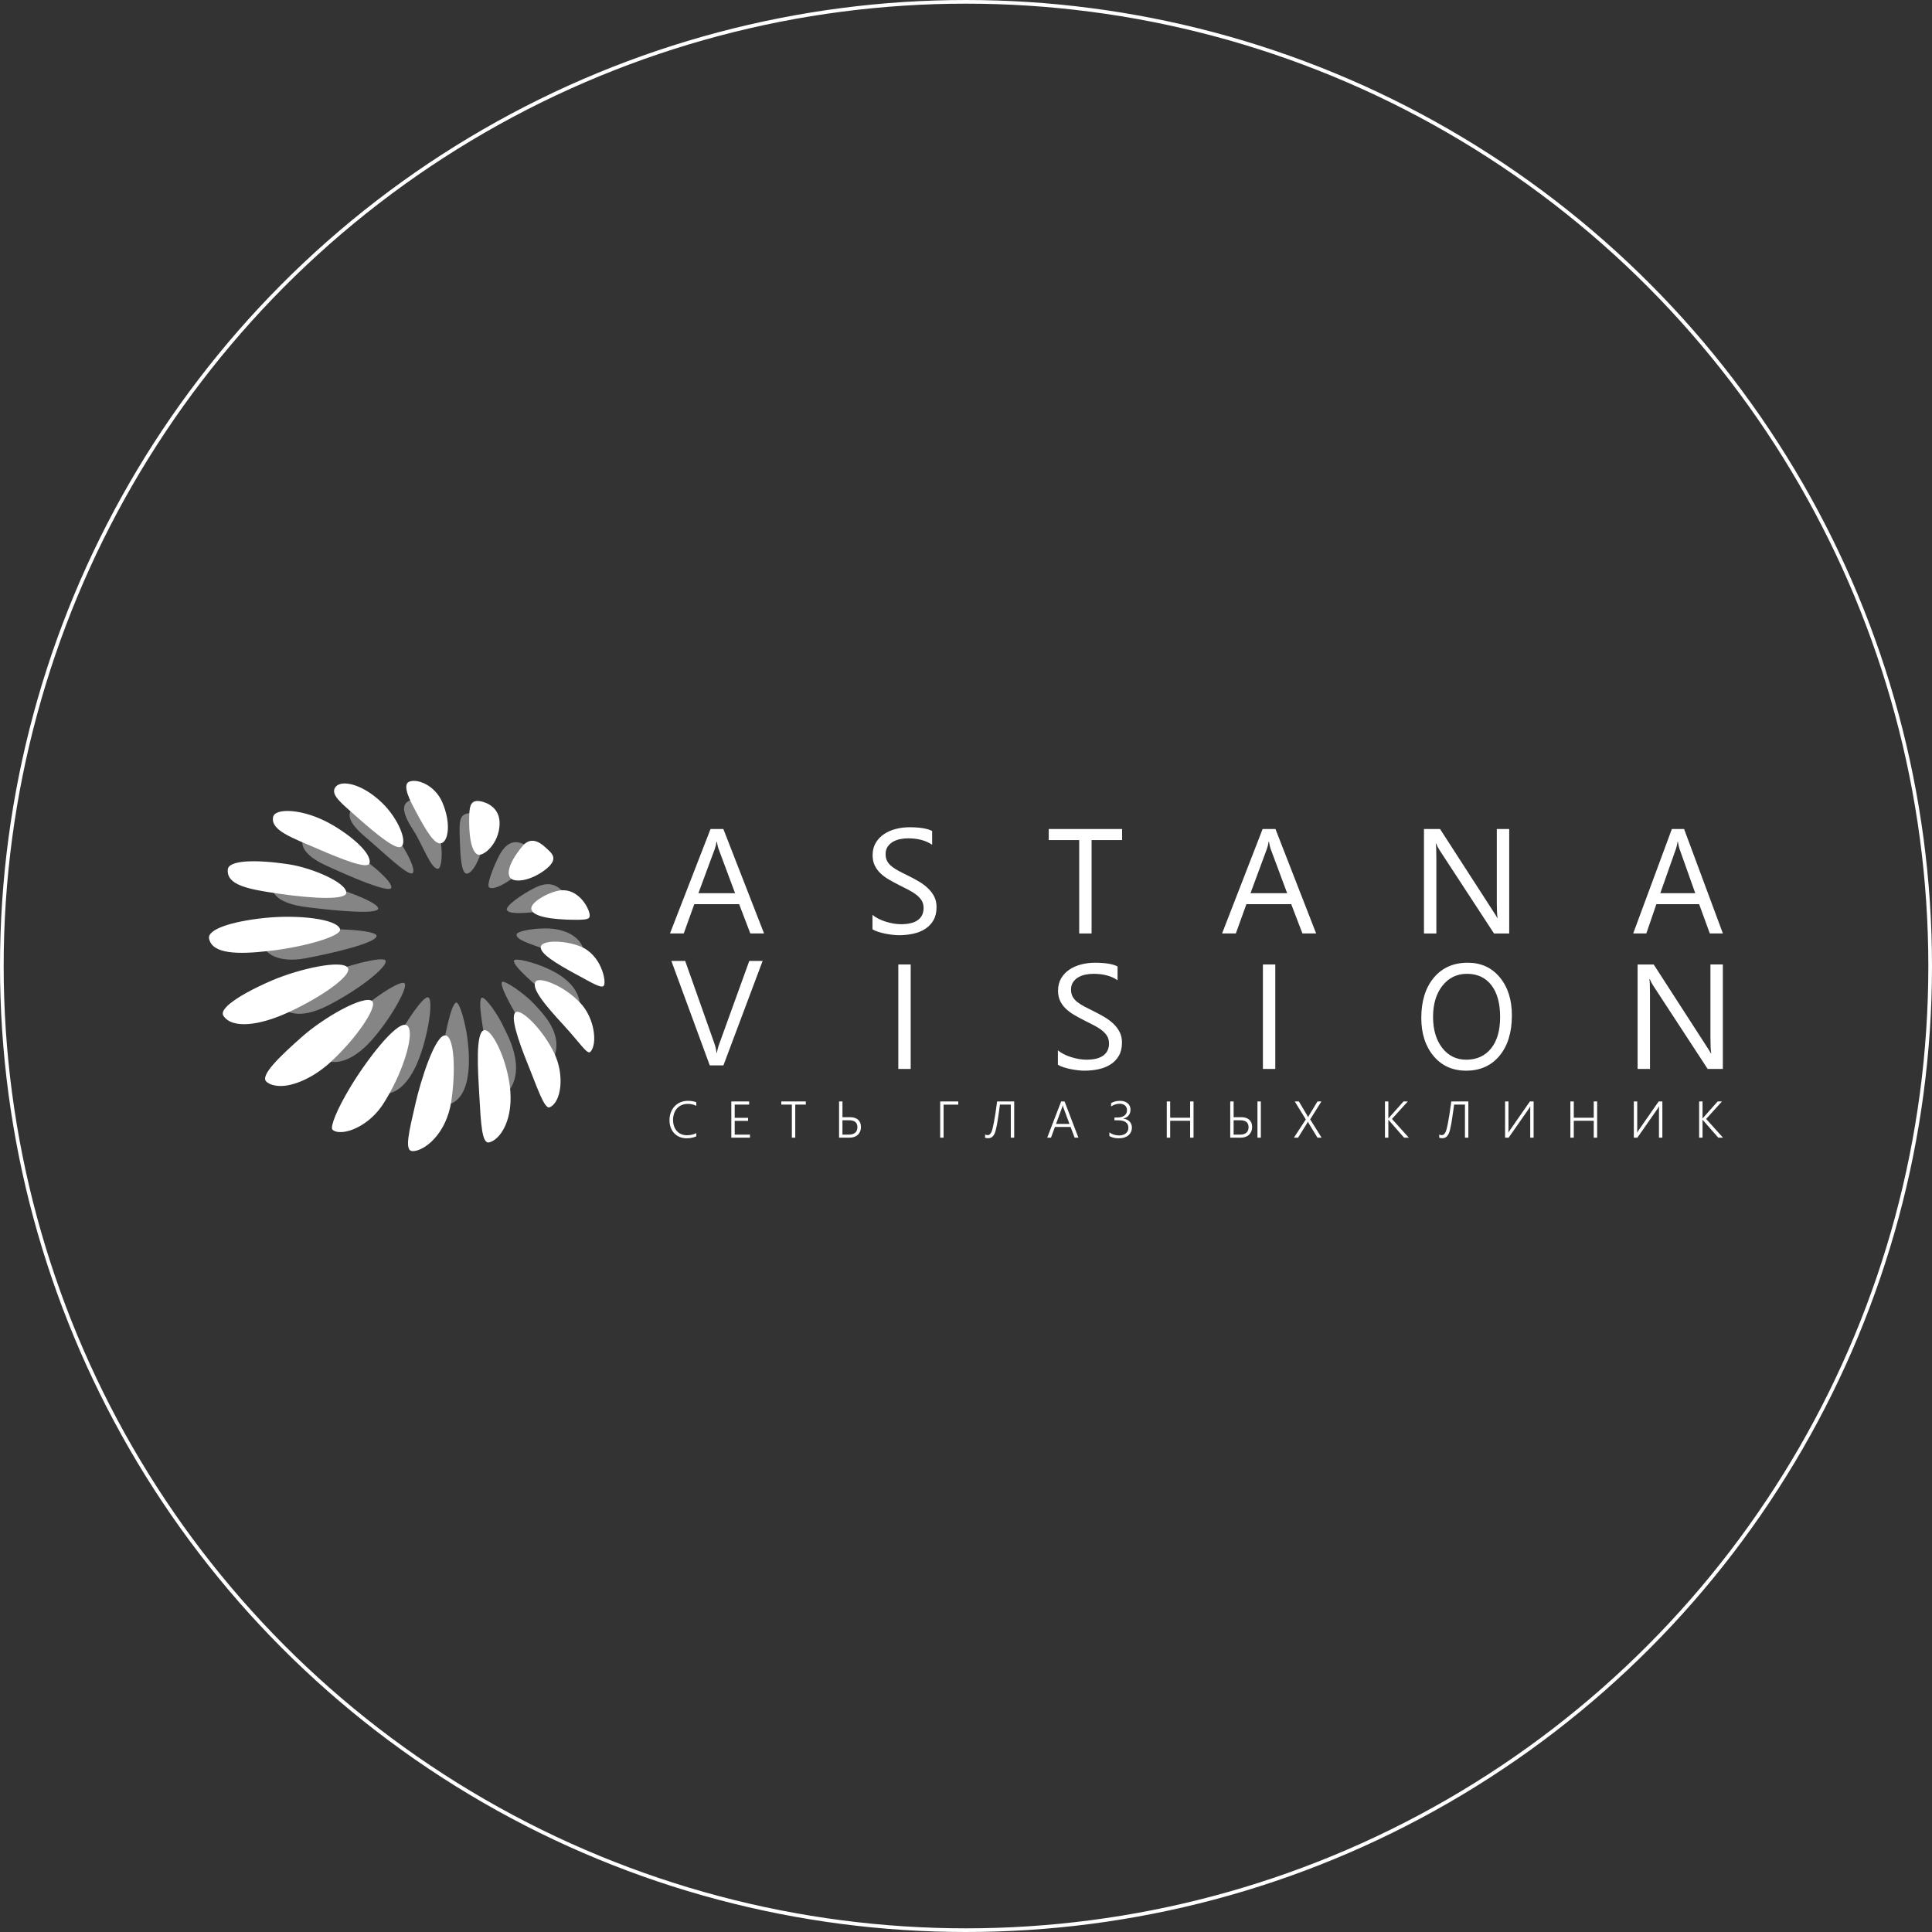 <?xml version="1.0" encoding="UTF-8"?> <svg xmlns="http://www.w3.org/2000/svg" width="527" height="527" viewBox="0 0 527 527" fill="none"><rect x="0" y="0" width="527" height="527" fill="#333333" stroke="none"/> <circle cx="263.5" cy="263.5" r="263" stroke="white"></circle> <g clip-path="url(#clip0)"> <path fill-rule="evenodd" clip-rule="evenodd" d="M107.371 284.966C104.573 290.253 101.612 297.748 103.023 298.131C105.212 298.727 109.376 298.812 113.126 291.445C116.423 284.966 118.535 272.423 116.753 272.039C115.375 271.741 110.562 278.933 107.371 284.966ZM120.5 288.491C119.797 295.172 119.301 301.745 121.309 301.499C130.033 300.426 127.678 284.707 127.471 283.082C126.988 279.338 125.491 273.576 124.508 273.487C123.09 273.36 121.012 283.632 120.5 288.491V288.491ZM132.971 287.347C134.198 293.953 135.93 300.892 138.262 298.237C144.003 291.698 138.162 281.879 137.498 280.38C135.97 276.924 132.439 271.95 131.472 272.143C130.078 272.421 132.078 282.543 132.971 287.347V287.347ZM143.747 281.705C147.304 287.419 149.94 291.395 151.055 288.652C153.752 282.017 148.222 276.603 145.704 273.863C143.118 271.048 137.542 267.249 136.958 267.854C135.971 268.872 141.162 277.549 143.747 281.705ZM150.957 272.634C156.319 276.726 158.039 278.027 158.212 275.405C158.663 268.585 151.798 265.188 148.35 263.758C145.091 262.405 140.616 261.255 140.226 262C139.569 263.253 146.771 269.439 150.957 272.633V272.634ZM148.829 258.991C155.184 261.286 161.42 263.7 158.812 258.047C157.752 255.748 154.935 253.62 150.03 253.288C146.739 253.065 141.017 253.829 140.916 254.897C140.781 256.304 143.868 257.201 148.83 258.992L148.829 258.991ZM147.391 248.619C154.499 247.784 156.939 246.617 153.619 243.234C151.843 241.425 149.77 240.26 145.938 242.146C142.273 243.951 137.828 247.196 138.25 248.184C138.694 249.217 141.5 249.312 147.39 248.619H147.391ZM140.706 238.856C145.833 234.815 146.427 232.311 143.434 230.576C140.196 228.699 137.828 230.009 135.939 233.822C134.218 237.296 132.762 241.448 133.391 242.014C133.989 242.552 136.209 242.4 140.706 238.856V238.856ZM131.592 231.381C133.542 224.917 131.952 221.737 128.64 221.788C125.112 221.845 125.248 223.739 125.446 229.593C125.577 233.463 125.837 238.321 127.335 238.321C127.98 238.321 129.831 237.223 131.592 231.382V231.381ZM119.466 225.877C117.81 219.75 114.452 217.647 112.473 218.125C109.147 218.929 109.679 221.788 112.886 226.704C115.131 230.144 117.742 237.576 119.601 236.935C120.482 236.632 121.086 231.864 119.466 225.878V225.877ZM106.651 226.137C102.844 221.044 98.368 219.123 96.877 220.031C94.24 221.64 94.944 224.335 99.65 228.297C104.263 232.18 111.168 238.971 112.5 238.204C113.546 237.605 111.496 232.622 106.651 226.137V226.137ZM95.47 231.797C90.103 228.371 84.184 226.931 83.089 228.282C81.349 230.426 83.399 233.503 88.53 235.893C95.754 239.259 105.842 243.532 106.681 242.252C107.451 241.076 102.307 236.161 95.47 231.797V231.797ZM88.211 241.243C82.005 239.545 74.994 239.419 74.424 241.061C73.795 242.878 74.723 246.333 83.777 247.464C91.759 248.462 102.933 249.49 103.164 247.853C103.363 246.465 96.047 243.386 88.211 241.242V241.243ZM83.897 253.75C77.256 254.361 71.726 256.163 71.907 257.89C72.089 259.633 75.384 262.895 83.448 261.377C91.22 259.912 103.263 257.058 102.698 255.162C102.296 253.816 91.993 253.007 83.898 253.751L83.897 253.75ZM87.045 266.469C81.536 268.858 75.653 272.485 76.673 274.333C77.519 275.867 81.277 278.418 89.338 274.333C98.42 269.731 106.355 263.203 105.075 261.912C104.086 260.911 94.463 263.253 87.044 266.469H87.045ZM96.119 277.381C91.759 281.493 86.711 287.498 87.746 288.526C88.992 289.763 93.435 291.28 99.515 285.651C104.861 280.703 111.817 269.14 110.276 268.166C109.086 267.415 101.464 272.337 96.118 277.381H96.119Z" fill="white" fill-opacity="0.4"></path> <path fill-rule="evenodd" clip-rule="evenodd" d="M113.355 300.908C111.602 308.593 110.163 314 112.568 314C115.688 314 121.742 309.443 123.112 300.35C124.29 292.535 124.035 282.612 121.449 282.435C118.705 282.244 114.789 294.625 113.354 300.909L113.355 300.908ZM155.72 250.874L155.939 250.878L156.151 250.882L156.356 250.885L156.556 250.888L156.75 250.891L156.938 250.892L157.12 250.894H157.135H157.297H157.312L157.468 250.893H157.483L157.633 250.891H157.648L157.792 250.889H157.807L157.946 250.886H157.961L158.095 250.884H158.11L158.239 250.88L158.348 250.877L158.378 250.875C160.619 250.796 160.853 250.437 160.853 249.683C160.853 248.056 158.259 243.009 153.832 242.838L153.625 242.833H153.609C153.53 242.833 153.451 242.835 153.37 242.838H153.362H153.355L153.347 242.838L153.34 242.839H153.332L153.324 242.84H153.317L153.294 242.841L153.287 242.842L153.198 242.846L153.19 242.847H153.182L153.175 242.848L153.167 242.848H153.16L153.152 242.849V242.85L153.145 242.85H153.137L153.129 242.851L153.121 242.852L152.919 242.87C149.816 243.205 144.697 246.088 144.923 247.897C144.927 247.929 144.931 247.96 144.938 247.99L144.958 248.076L144.959 248.081L144.966 248.103C144.981 248.155 144.999 248.206 145.02 248.257L145.027 248.271L145.059 248.34L145.07 248.363L145.105 248.426L145.112 248.438L145.158 248.511L145.16 248.516L145.21 248.587L145.231 248.613L145.274 248.667L145.293 248.689L145.34 248.743L145.368 248.773L145.409 248.815L145.446 248.85L145.49 248.891L145.523 248.921L145.576 248.966L145.605 248.99L145.671 249.041L145.692 249.058L145.765 249.111L145.794 249.13L145.856 249.173L145.895 249.198L145.98 249.251L145.993 249.259L146.075 249.306L146.121 249.333L146.187 249.369L146.239 249.396L146.312 249.433L146.356 249.456L146.431 249.492L146.468 249.509L146.512 249.529L146.601 249.569L146.642 249.587L146.739 249.628L146.745 249.63L146.859 249.676L146.881 249.685L146.916 249.698L147.029 249.74L147.061 249.752L147.181 249.795L147.209 249.804L147.338 249.847L147.361 249.855L147.498 249.898L147.518 249.904L147.663 249.948L147.678 249.952L147.833 249.996L147.843 249.999L148.007 250.043L148.012 250.044L148.186 250.089H148.186L148.362 250.131L148.369 250.133L148.543 250.173L148.727 250.213L148.745 250.218L148.916 250.252L148.94 250.257L149.107 250.29L149.138 250.296L149.303 250.327L149.34 250.334L149.501 250.362L149.689 250.394L149.704 250.397L149.757 250.405L149.91 250.429L150.119 250.461L150.186 250.471L150.332 250.492L150.406 250.502L150.548 250.521C151.634 250.664 152.84 250.763 154.128 250.824L154.347 250.834L154.386 250.836L154.887 250.855L154.911 250.855L155.175 250.864L155.435 250.872L155.712 250.879L155.72 250.874ZM72.356 250.378C63.14 251.324 56.518 253.512 57.028 256.021C57.881 260.223 64.675 260.393 73.353 259.403C83.639 258.228 93.273 255.262 92.763 253.464C91.962 250.629 81.217 249.468 72.356 250.379V250.378ZM61.889 274.522L61.861 274.55L61.843 274.568L61.798 274.615L61.754 274.662L61.671 274.75L61.668 274.753L61.627 274.799L61.586 274.844L61.546 274.89L61.508 274.934L61.441 275.013L61.432 275.024L61.397 275.069L61.361 275.113L61.33 275.154L61.327 275.157L61.294 275.201L61.261 275.245L61.23 275.288L61.2 275.331L61.17 275.374L61.168 275.378L61.142 275.417L61.114 275.46L61.088 275.502L61.079 275.517L61.054 275.559L61.007 275.643L60.983 275.689L60.94 275.776L60.919 275.822L60.88 275.914L60.867 275.95L60.837 276.037L60.828 276.07L60.8 276.17L60.798 276.179L60.795 276.193C60.787 276.228 60.781 276.262 60.776 276.297L60.776 276.3L60.775 276.308C60.77 276.345 60.767 276.381 60.765 276.418V276.42V276.421C60.763 276.458 60.763 276.494 60.765 276.53V276.531V276.536L60.766 276.544C60.769 276.576 60.772 276.606 60.776 276.638L60.777 276.65L60.778 276.656C60.784 276.691 60.791 276.724 60.8 276.758L60.803 276.764C60.811 276.798 60.823 276.832 60.835 276.865L60.838 276.873C60.851 276.907 60.866 276.941 60.883 276.973V276.975L60.886 276.98C60.903 277.013 60.922 277.045 60.943 277.077C63.281 280.68 70.693 279.817 78.718 276.109L79.007 275.974L79.147 275.909L79.296 275.839L79.574 275.706L79.584 275.702L79.871 275.564L80 275.502L80.023 275.491L80.368 275.323L80.423 275.296L80.442 275.287L80.727 275.146L80.845 275.088L81.011 275.005L81.265 274.877L81.293 274.863L81.575 274.72L81.683 274.665L81.856 274.577L82.097 274.452L82.135 274.433L82.412 274.288L82.51 274.237L82.689 274.143L82.918 274.022L82.965 273.997L83.238 273.851L83.324 273.804L83.51 273.704L83.726 273.586L83.78 273.557L84.049 273.409L84.124 273.366L84.315 273.26L84.519 273.147L84.58 273.112L84.844 272.963L84.909 272.926L85.105 272.814L85.295 272.705L85.364 272.664L85.621 272.515L85.675 272.483L85.693 272.472L85.972 272.309L86.052 272.262L86.129 272.216L86.379 272.067L86.424 272.039L86.627 271.917L86.791 271.817L86.874 271.767L87.118 271.618L87.153 271.595L87.358 271.468L87.509 271.374L87.596 271.319L87.833 271.17L87.86 271.153C88.085 271.01 88.306 270.867 88.524 270.725L88.543 270.712L88.748 270.576L88.874 270.493L88.97 270.43L89.189 270.282L89.2 270.274L89.405 270.135L89.416 270.127L89.611 269.993L89.618 269.989L89.827 269.844L89.83 269.841L90.033 269.698L90.135 269.625L90.237 269.552L90.432 269.412L90.436 269.409L90.632 269.266L90.722 269.2L90.825 269.123L91.004 268.99L91.014 268.982L91.278 268.78L91.382 268.701L91.545 268.574L91.56 268.562L91.734 268.424L91.803 268.37L91.904 268.287L92.052 268.167L92.072 268.151L92.235 268.016L92.293 267.967L92.392 267.883L92.525 267.77L92.548 267.75L92.698 267.618L92.747 267.575L92.844 267.487L92.96 267.383L92.987 267.359L93.125 267.231L93.165 267.193L93.258 267.105L93.359 267.007L93.386 266.98L93.389 266.977L93.543 266.823C94.758 265.598 95.29 264.587 94.865 263.968C93.302 261.694 81.703 264.237 74.334 267.381C69.094 269.618 64.205 272.257 62.009 274.399L61.89 274.517L61.888 274.519L61.889 274.522ZM98.239 273.163C97.978 273.243 97.706 273.334 97.424 273.436L97.386 273.45C97.026 273.581 96.653 273.729 96.265 273.892L96.029 273.993L96.026 273.995L95.786 274.101L95.585 274.191L95.502 274.229C95.199 274.367 94.891 274.512 94.578 274.667L94.503 274.704L94.295 274.806L94.265 274.821C93.928 274.99 93.586 275.168 93.24 275.352L92.996 275.483L92.974 275.495L92.707 275.641L92.642 275.676L92.439 275.788L92.285 275.873L92.169 275.939L91.928 276.076L91.9 276.092L91.628 276.248L91.569 276.283L91.357 276.406L91.209 276.493L91.085 276.566L90.848 276.708L90.812 276.729L90.538 276.894L90.486 276.927L90.266 277.061L90.207 277.097L89.993 277.23L89.761 277.374L89.719 277.401L89.445 277.574L89.399 277.603L89.173 277.747L89.038 277.834L88.9 277.923L88.676 278.068L88.628 278.101L88.358 278.279L88.318 278.306L88.087 278.459L87.96 278.545L87.818 278.64L87.603 278.786L87.549 278.823L87.282 279.007L87.249 279.029L87.016 279.192L86.898 279.274L86.753 279.377L86.55 279.521L86.491 279.564L86.23 279.751L86.205 279.769L85.971 279.939L85.862 280.018L85.715 280.126L85.524 280.268L85.46 280.316L85.208 280.505L85.19 280.519L84.959 280.695L84.86 280.77L84.712 280.885L84.534 281.022L84.467 281.074L84.225 281.265L84.213 281.274L83.987 281.455L83.899 281.526L83.752 281.645L83.589 281.778L83.52 281.835L83.29 282.025L83.285 282.03L83.066 282.214L82.987 282.28L82.965 282.3L82.734 282.498L82.696 282.53L82.627 282.592L82.412 282.779C76.451 288.058 70.73 293.453 72.71 295.091C72.758 295.132 72.808 295.171 72.859 295.209L72.868 295.216L72.891 295.233L73.015 295.32L73.033 295.333L73.047 295.341L73.049 295.343C73.101 295.377 73.151 295.411 73.204 295.442L73.209 295.445C73.263 295.478 73.32 295.511 73.376 295.541L73.382 295.544C73.435 295.573 73.489 295.6 73.545 295.627L73.591 295.65L73.725 295.711L73.78 295.735L73.944 295.803L73.949 295.805L73.95 295.805L73.987 295.819L74.126 295.868L74.173 295.884L74.295 295.922L74.334 295.935L74.337 295.936L74.39 295.951L74.534 295.99L74.569 296L74.574 296L74.615 296.01L74.74 296.039L74.818 296.056L74.903 296.074L74.945 296.082L74.988 296.09L75.031 296.097C78.907 296.865 85.055 294.357 90.003 289.861C97.192 283.333 103.207 274.444 101.469 273.053C100.932 272.624 99.863 272.685 98.469 273.098L98.45 273.103L98.257 273.161L98.239 273.166V273.163ZM90.617 308.023L90.62 308.028L90.622 308.033L90.624 308.038L90.626 308.043L90.628 308.048L90.631 308.053L90.632 308.057L90.633 308.058L90.635 308.063L90.637 308.067L90.64 308.071L90.642 308.076L90.65 308.09L90.652 308.092V308.094L90.655 308.097L90.657 308.101L90.667 308.116L90.67 308.118L90.673 308.122L90.674 308.125L90.676 308.126L90.678 308.129L90.681 308.132L90.684 308.135L90.699 308.15C90.727 308.176 90.757 308.2 90.787 308.224L90.79 308.227L90.794 308.23L90.795 308.232L90.812 308.244L90.815 308.246L90.82 308.249L90.824 308.252L90.828 308.255L90.832 308.258L90.837 308.261L90.84 308.264L90.844 308.267L90.849 308.27L90.853 308.273L90.857 308.275L90.861 308.278L90.87 308.285L90.874 308.287L90.879 308.29L90.883 308.293L90.886 308.296L90.891 308.299L90.949 308.338L90.953 308.34L90.957 308.343L90.962 308.346L90.967 308.349L91.03 308.389C91.526 308.707 92.234 308.843 93.08 308.801L93.09 308.801L93.212 308.796L93.274 308.792L93.385 308.784L93.542 308.77L93.544 308.769L93.641 308.759L93.726 308.748L93.859 308.731L93.87 308.729L94.025 308.705L94.191 308.677L94.215 308.673L94.359 308.645L94.369 308.642L94.508 308.614L94.53 308.609L94.666 308.579L94.701 308.57L94.875 308.527L94.895 308.522L94.947 308.509L95.096 308.468L95.128 308.46L95.228 308.431L95.275 308.418L95.398 308.38L95.407 308.377L95.588 308.32L95.602 308.315L95.77 308.258L95.78 308.255L95.894 308.215L96.075 308.149L96.092 308.142L96.323 308.053L96.333 308.05L96.511 307.978L96.54 307.965L96.649 307.918L96.749 307.876L96.874 307.822L96.887 307.815L97.077 307.729L97.08 307.727L97.108 307.714L97.326 307.61L97.344 307.601L97.523 307.513L97.629 307.459L97.651 307.448L97.84 307.349L97.843 307.346L98.036 307.242L98.057 307.229L98.164 307.17L98.301 307.092L98.38 307.047L98.586 306.924L98.607 306.912L98.618 306.905L98.812 306.786L98.817 306.783L98.967 306.688L99.041 306.64L99.175 306.553L99.26 306.495L99.394 306.406L99.588 306.272L99.6 306.263L99.706 306.187L99.835 306.094L99.936 306.02L99.974 305.993L100.143 305.865L100.166 305.848L100.358 305.699L100.397 305.669L100.458 305.619L100.595 305.509L100.691 305.431L100.855 305.294L100.902 305.256L100.93 305.231L101.119 305.069L101.151 305.041L101.186 305.009L101.356 304.857L101.45 304.772L101.577 304.654L101.645 304.59L101.68 304.558L101.864 304.379L101.889 304.355L101.938 304.307L102.094 304.151L102.169 304.075L102.326 303.911L102.37 303.866L102.409 303.824C102.546 303.679 102.681 303.53 102.814 303.379L102.883 303.301L103.019 303.144L103.093 303.057L103.287 302.823L103.3 302.809L103.327 302.774L103.496 302.564L103.561 302.48L103.707 302.29L103.763 302.217L103.956 301.956L103.961 301.948L104.146 301.687L104.219 301.581L104.326 301.424L104.409 301.299L104.585 301.029L104.831 300.64L104.861 300.592L104.908 300.514L105.117 300.176L105.171 300.087L105.36 299.774L105.47 299.588L105.608 299.356L105.716 299.168L105.85 298.939L105.966 298.736L106.104 298.493L106.173 298.37L106.233 298.262L106.326 298.094L106.451 297.867L106.454 297.86L106.666 297.469L106.671 297.458L106.905 297.017L107.094 296.652L107.139 296.565L107.216 296.416L107.337 296.176L107.425 296.002L107.56 295.728L107.593 295.66L107.699 295.443L107.742 295.356L107.855 295.122L108.019 294.775L108.032 294.748L108.167 294.458L108.268 294.239L108.269 294.237L108.441 293.858L108.45 293.836L108.627 293.438L108.64 293.41L108.8 293.041L108.833 292.965L108.968 292.646L108.986 292.601L109.094 292.343L109.152 292.201L109.253 291.954L109.351 291.708L109.391 291.608L109.535 291.241L109.558 291.184L109.665 290.904L109.714 290.776L109.743 290.7L109.873 290.348L109.884 290.319L110.021 289.941L110.027 289.924L110.153 289.566L110.175 289.504L110.281 289.196L110.316 289.089L110.403 288.828L110.42 288.777L110.488 288.564L110.549 288.377L110.605 288.198L110.683 287.942L110.717 287.83L110.794 287.57L110.821 287.479L110.844 287.402L110.932 287.092L110.942 287.057L111.036 286.717L111.038 286.71L111.123 286.382L111.179 286.159L111.206 286.053L111.227 285.967L111.283 285.73L111.294 285.679L111.329 285.527L111.381 285.286L111.399 285.205L111.437 285.023L111.477 284.825L111.497 284.721L111.534 284.515L111.552 284.411L111.587 284.209L111.588 284.203L111.632 283.919L111.633 283.918L111.672 283.64L111.676 283.608L111.705 283.369L111.708 283.339L111.721 283.226L111.738 283.053L111.747 282.949L111.76 282.785L111.768 282.67L111.775 282.54L111.781 282.393L111.784 282.312L111.787 282.154V282.059L111.785 281.915V281.911L111.779 281.704V281.697L111.765 281.493L111.764 281.475L111.746 281.297L111.744 281.285L111.731 281.189L111.714 281.076L111.702 281.01L111.679 280.893L111.662 280.815L111.638 280.72L111.618 280.649L111.589 280.556L111.563 280.483L111.537 280.417L111.504 280.338L111.474 280.276L111.439 280.206C111.265 279.862 111.021 279.641 110.697 279.563C107.891 278.89 100.048 289.102 95.603 296.465C91.611 303.074 90.215 307.188 90.617 308.011L90.62 308.019L90.617 308.023ZM78.864 235.778C69.774 234.39 62.364 234.614 62.137 237.162C61.76 241.433 67.568 242.549 76.172 243.793C86.419 245.274 94.411 245.407 94.459 243.539C94.532 240.724 85.07 236.726 78.864 235.778H78.864ZM90.246 224.776C82.719 220.524 75.054 220.335 74.506 222.824C73.7 226.489 79.668 228.509 86.805 231.601C93.22 234.38 100.405 237.257 100.807 235.43C101.403 232.72 95.704 227.86 90.246 224.776V224.776ZM104.189 218.964C98.629 213.629 92.955 212.637 91.481 214.723C90.028 216.779 93.149 219.1 97.604 223.058C102.821 227.693 107.987 231.845 109.391 230.978C111.28 229.815 108.704 223.299 104.189 218.964V218.964ZM120.646 218.838C118.641 214.192 113.832 212.294 111.603 213.238C109.49 214.134 112.169 218.994 113.476 221.435C116.379 226.862 118.478 230.234 120.16 230.053C122.253 229.829 123.176 224.702 120.646 218.838V218.838ZM136.276 224.885C136.456 220.278 132.743 218.912 131.24 218.601C128.655 218.066 128.093 219.434 128.002 222.266C127.763 229.772 129.113 232.838 130.461 233.138C132.034 233.485 136.071 230.127 136.276 224.886V224.885ZM148.507 237.408C152.808 234.227 150.422 232.688 148.867 231.22C147.046 229.499 144.662 228.225 142.526 230.795C138.808 235.268 138.206 238.216 139.177 239.441C140.255 240.804 144.483 240.382 148.507 237.408H148.507ZM157.243 265.815C161.392 268.054 164.033 269.701 164.684 268.897C165.512 267.874 164.055 260.385 158.232 258.129C153.828 256.422 147.939 256.418 147.53 258.196C147.103 260.05 151.807 262.88 157.243 265.815V265.815ZM153.773 279.665C158.269 284.549 160.211 287.82 161.058 286.903C163.014 284.789 162.24 277.773 158.33 273.619C153.594 268.585 147.179 266.528 146.189 267.66C144.63 269.446 148.866 274.333 153.774 279.665H153.773ZM143.969 290.268C146.469 296.406 148.477 302.654 149.935 302.035C153.084 300.695 154.124 293.315 151.135 287.172C148.048 280.827 142.502 275.435 140.822 276.03C138.966 276.688 141.242 283.566 143.969 290.268ZM130.735 298.676C131.181 306.668 131.459 312.076 133.434 311.611C136.468 310.897 140.245 305.332 139.054 296.152C138.036 288.313 134.13 280.693 132.106 281.005C129.609 281.391 130.374 292.243 130.734 298.677L130.735 298.676Z" fill="white"></path> <path d="M208.415 254.625H204.673L201.619 246.635H189.385L186.509 254.625H182.754L193.813 226.133H197.314L208.416 254.625H208.415ZM200.506 243.638L195.982 231.497C195.838 231.097 195.687 230.459 195.542 229.592H195.46C195.329 230.399 195.171 231.03 194.999 231.497L190.51 243.638H200.505H200.506Z" fill="white"></path> <path d="M208.027 262.118L197.33 290.61H193.603L183.133 262.118H186.901L194.896 284.71C195.15 285.435 195.343 286.277 195.481 287.232H195.557C195.666 286.439 195.887 285.585 196.224 284.669L204.384 262.118H208.028H208.027Z" fill="white"></path> <path d="M189.935 309.961C189.162 310.318 188.284 310.497 187.293 310.497C186.588 310.497 185.945 310.374 185.368 310.128C184.793 309.883 184.302 309.542 183.895 309.105C183.486 308.669 183.172 308.149 182.951 307.548C182.731 306.946 182.621 306.289 182.621 305.579C182.621 304.829 182.738 304.133 182.973 303.488C183.208 302.842 183.543 302.282 183.981 301.807C184.418 301.332 184.948 300.958 185.568 300.687C186.188 300.417 186.884 300.28 187.654 300.28C188.504 300.28 189.265 300.41 189.935 300.666V301.645C189.219 301.29 188.455 301.113 187.642 301.113C186.996 301.113 186.42 301.224 185.92 301.445C185.419 301.664 184.995 301.972 184.65 302.364C184.306 302.757 184.044 303.221 183.862 303.757C183.681 304.29 183.591 304.876 183.591 305.509C183.591 306.078 183.672 306.614 183.836 307.118C183.997 307.621 184.237 308.061 184.556 308.437C184.874 308.815 185.271 309.114 185.747 309.333C186.219 309.554 186.77 309.664 187.397 309.664C188.36 309.664 189.205 309.465 189.935 309.065V309.961V309.961ZM199.483 310.328V300.451H204.349V301.297H200.41V304.909H204.059V305.742H200.41V309.496H204.573V310.328H199.483L199.483 310.328ZM216.927 301.297V310.328H216V301.297H213.12V300.451H219.806V301.297H216.927ZM234.848 307.428C234.848 307.849 234.776 308.24 234.636 308.595C234.493 308.953 234.289 309.258 234.024 309.514C233.758 309.773 233.432 309.973 233.047 310.114C232.662 310.257 232.224 310.328 231.733 310.328H228.875V300.451H229.802V304.74H231.88C232.325 304.74 232.732 304.794 233.097 304.905C233.462 305.016 233.774 305.182 234.036 305.408C234.295 305.633 234.494 305.913 234.636 306.25C234.776 306.584 234.848 306.977 234.848 307.428H234.848ZM233.878 307.49C233.878 306.824 233.683 306.337 233.291 306.031C232.899 305.725 232.321 305.573 231.56 305.573H229.8V309.496H231.582C231.972 309.496 232.31 309.446 232.596 309.35C232.883 309.253 233.124 309.119 233.314 308.943C233.504 308.769 233.644 308.559 233.737 308.312C233.829 308.068 233.877 307.792 233.877 307.489L233.878 307.49ZM257.385 301.312V310.328H256.458V300.451H261.391V301.312H257.385ZM275.719 310.328V301.298H272.755C272.686 301.853 272.615 302.394 272.541 302.918C272.465 303.44 272.394 303.939 272.325 304.409C272.257 304.88 272.186 305.319 272.123 305.726C272.058 306.13 271.994 306.495 271.935 306.818C271.828 307.396 271.714 307.913 271.593 308.367C271.474 308.823 271.322 309.204 271.142 309.515C270.961 309.826 270.742 310.062 270.484 310.225C270.227 310.388 269.907 310.47 269.522 310.47C269.353 310.47 269.203 310.461 269.072 310.439C268.939 310.417 268.818 310.39 268.707 310.352V309.465C268.925 309.58 269.162 309.637 269.424 309.637C269.638 309.637 269.821 309.569 269.978 309.43C270.132 309.293 270.277 309.096 270.412 308.844C270.516 308.651 270.627 308.315 270.75 307.838C270.871 307.36 271.002 306.76 271.136 306.038C271.271 305.319 271.409 304.486 271.554 303.546C271.698 302.603 271.841 301.573 271.986 300.451H276.648V310.328H275.722L275.719 310.328ZM293.134 310.328L292.034 307.408H287.754L286.683 310.328H285.652L289.452 300.451H290.386L294.164 310.328H293.135H293.134ZM290.093 302.179C290.06 302.092 290.026 301.991 289.99 301.876C289.955 301.763 289.926 301.632 289.903 301.483H289.876C289.847 301.631 289.817 301.763 289.781 301.876C289.746 301.991 289.712 302.093 289.679 302.179L288.06 306.575H291.724L290.092 302.179H290.093ZM308.757 307.577C308.757 307.984 308.679 308.362 308.525 308.72C308.367 309.078 308.142 309.386 307.842 309.649C307.543 309.912 307.173 310.119 306.732 310.27C306.291 310.422 305.785 310.497 305.214 310.497C304.653 310.497 304.157 310.444 303.722 310.333C303.289 310.222 302.919 310.07 302.612 309.877V308.882C303.002 309.169 303.425 309.38 303.879 309.517C304.332 309.653 304.786 309.722 305.242 309.722C305.644 309.722 306.004 309.667 306.322 309.561C306.641 309.455 306.909 309.312 307.128 309.126C307.349 308.943 307.515 308.724 307.629 308.473C307.743 308.224 307.8 307.951 307.8 307.662C307.8 306.956 307.558 306.434 307.073 306.095C306.589 305.757 305.885 305.587 304.96 305.587H303.993V304.825H304.813C305.217 304.825 305.58 304.78 305.901 304.691C306.224 304.602 306.497 304.47 306.723 304.298C306.947 304.126 307.12 303.915 307.237 303.667C307.355 303.421 307.415 303.139 307.415 302.828C307.415 302.574 307.37 302.341 307.282 302.128C307.193 301.915 307.066 301.73 306.897 301.575C306.728 301.417 306.519 301.295 306.272 301.206C306.024 301.117 305.739 301.072 305.413 301.072C304.993 301.072 304.584 301.135 304.192 301.265C303.797 301.394 303.427 301.578 303.08 301.818V300.896C303.417 300.71 303.783 300.564 304.173 300.452C304.565 300.339 305.002 300.282 305.49 300.282C305.944 300.282 306.347 300.341 306.706 300.461C307.066 300.581 307.367 300.745 307.615 300.958C307.859 301.17 308.047 301.418 308.176 301.71C308.305 302.002 308.37 302.319 308.37 302.665C308.37 303.307 308.204 303.836 307.871 304.25C307.538 304.666 307.048 304.958 306.403 305.127V305.155C306.783 305.188 307.121 305.275 307.412 305.418C307.705 305.56 307.949 305.741 308.149 305.959C308.349 306.178 308.501 306.427 308.603 306.705C308.705 306.983 308.755 307.274 308.755 307.578L308.757 307.577ZM324.64 310.328V305.714H319.194V310.328H318.267V300.451H319.194V304.882H324.64V300.451H325.567V310.328H324.64ZM343 310.328V300.451H343.927V310.328H343ZM341.546 307.428C341.546 307.849 341.475 308.24 341.335 308.595C341.192 308.953 340.988 309.258 340.722 309.514C340.457 309.773 340.131 309.973 339.746 310.114C339.361 310.257 338.923 310.328 338.432 310.328H335.574V300.451H336.501V304.74H338.579C339.024 304.74 339.43 304.794 339.796 304.905C340.162 305.016 340.473 305.182 340.735 305.408C340.994 305.633 341.194 305.913 341.336 306.25C341.476 306.584 341.547 306.977 341.547 307.428H341.546ZM340.576 307.49C340.576 306.824 340.382 306.337 339.99 306.031C339.597 305.725 339.02 305.573 338.26 305.573H336.499V309.496H338.281C338.671 309.496 339.009 309.446 339.295 309.35C339.583 309.253 339.823 309.119 340.013 308.943C340.203 308.769 340.343 308.559 340.435 308.312C340.528 308.068 340.575 307.792 340.575 307.489L340.576 307.49ZM359.374 310.328L357.076 306.554C357.027 306.466 356.972 306.37 356.918 306.266C356.863 306.163 356.815 306.064 356.777 305.968H356.745C356.697 306.06 356.649 306.154 356.602 306.251C356.552 306.347 356.494 306.449 356.431 306.554L354.078 310.328H352.945L356.196 305.354L353.177 300.451H354.302L356.438 304.047C356.503 304.152 356.564 304.26 356.623 304.374C356.681 304.486 356.74 304.602 356.799 304.721H356.828C356.891 304.588 356.956 304.465 357.018 304.35C357.081 304.234 357.144 304.128 357.203 304.032L359.374 300.451H360.446L357.379 305.34L360.5 310.328H359.374V310.328ZM383.003 310.328L378.949 305.707C378.84 305.573 378.766 305.479 378.735 305.424H378.707V310.328H377.78V300.451H378.707V305.1H378.735C378.766 305.048 378.801 305.001 378.84 304.954C378.875 304.909 378.916 304.86 378.956 304.81L382.836 300.451H384.009L379.69 305.218L384.295 310.328H383.003V310.328ZM399.603 310.328V301.298H396.638C396.569 301.853 396.498 302.394 396.424 302.918C396.349 303.44 396.277 303.939 396.208 304.409C396.139 304.88 396.07 305.319 396.006 305.726C395.942 306.13 395.878 306.495 395.818 306.818C395.711 307.396 395.597 307.913 395.476 308.367C395.358 308.823 395.206 309.204 395.025 309.515C394.843 309.826 394.625 310.062 394.366 310.225C394.11 310.388 393.789 310.47 393.404 310.47C393.235 310.47 393.085 310.461 392.955 310.439C392.822 310.417 392.701 310.39 392.589 310.352V309.465C392.808 309.58 393.045 309.637 393.307 309.637C393.521 309.637 393.703 309.569 393.861 309.43C394.014 309.293 394.16 309.096 394.295 308.844C394.398 308.651 394.509 308.315 394.633 307.838C394.754 307.36 394.885 306.76 395.018 306.038C395.153 305.319 395.291 304.486 395.436 303.546C395.581 302.603 395.724 301.573 395.869 300.451H400.531V310.328H399.604L399.603 310.328ZM417.405 310.328V302.897C417.405 302.671 417.407 302.462 417.414 302.267C417.421 302.071 417.433 301.909 417.447 301.78H417.411C417.369 301.876 417.313 301.984 417.241 302.099C417.169 302.217 417.105 302.318 417.051 302.4L411.514 310.328H410.547V300.451H411.474V307.793C411.474 308.038 411.471 308.256 411.464 308.454C411.457 308.652 411.446 308.812 411.431 308.929H411.46C411.509 308.837 411.572 308.734 411.648 308.617C411.721 308.499 411.795 308.389 411.868 308.283L417.316 300.452H418.331V310.329H417.404L417.405 310.328ZM434.734 310.328V305.714H429.288V310.328H428.361V300.451H429.288V304.882H434.734V300.451H435.661V310.328H434.734ZM452.525 310.328V302.897C452.525 302.671 452.527 302.462 452.534 302.267C452.541 302.071 452.552 301.909 452.566 301.78H452.531C452.488 301.876 452.433 301.984 452.36 302.099C452.288 302.217 452.224 302.318 452.169 302.4L446.633 310.328H445.667V300.451H446.594V307.793C446.594 308.038 446.591 308.256 446.584 308.454C446.577 308.652 446.565 308.812 446.55 308.929H446.579C446.628 308.837 446.69 308.734 446.767 308.617C446.84 308.499 446.914 308.389 446.988 308.283L452.436 300.452H453.45V310.329H452.525V310.328ZM468.704 310.328L464.65 305.707C464.541 305.573 464.467 305.479 464.436 305.424H464.408V310.328H463.481V300.451H464.408V305.1H464.436C464.467 305.048 464.502 305.001 464.541 304.954C464.576 304.909 464.617 304.86 464.657 304.81L468.537 300.451H469.711L465.392 305.218L469.997 310.328H468.704H468.704Z" fill="white"></path> <path d="M237.986 253.473V249.538C238.446 249.939 238.995 250.291 239.627 250.61C240.265 250.929 240.938 251.201 241.639 251.418C242.346 251.635 243.053 251.804 243.761 251.926C244.474 252.041 245.133 252.103 245.731 252.103C247.811 252.103 249.362 251.723 250.392 250.957C251.416 250.197 251.931 249.098 251.931 247.673C251.931 246.9 251.759 246.236 251.416 245.666C251.072 245.097 250.599 244.574 250.001 244.106C249.398 243.632 248.683 243.184 247.859 242.75C247.029 242.322 246.143 241.868 245.189 241.394C244.186 240.892 243.246 240.376 242.374 239.86C241.502 239.345 240.747 238.776 240.102 238.151C239.456 237.528 238.955 236.822 238.584 236.035C238.213 235.249 238.028 234.327 238.028 233.268C238.028 231.966 238.316 230.84 238.893 229.878C239.47 228.914 240.231 228.128 241.165 227.504C242.105 226.88 243.177 226.419 244.378 226.113C245.572 225.808 246.802 225.652 248.044 225.652C250.886 225.652 252.959 225.991 254.264 226.67V230.427C252.561 229.26 250.372 228.677 247.707 228.677C246.966 228.677 246.231 228.752 245.49 228.901C244.755 229.057 244.097 229.308 243.52 229.647C242.943 229.993 242.476 230.44 242.111 230.983C241.748 231.526 241.569 232.183 241.569 232.97C241.569 233.696 241.707 234.327 241.981 234.856C242.256 235.384 242.661 235.867 243.197 236.307C243.732 236.741 244.391 237.169 245.159 237.576C245.929 237.99 246.822 238.437 247.824 238.925C248.861 239.434 249.836 239.963 250.762 240.519C251.689 241.075 252.499 241.693 253.193 242.364C253.892 243.042 254.442 243.788 254.853 244.609C255.265 245.429 255.465 246.372 255.465 247.43C255.465 248.834 255.191 250.028 254.634 250.997C254.078 251.974 253.323 252.767 252.382 253.371C251.435 253.982 250.343 254.423 249.115 254.694C247.879 254.965 246.582 255.101 245.209 255.101C244.755 255.101 244.193 255.068 243.52 254.993C242.854 254.918 242.167 254.817 241.467 254.675C240.774 254.539 240.114 254.362 239.49 254.159C238.864 253.956 238.364 253.725 237.986 253.474V253.473Z" fill="white"></path> <path d="M306.083 229.151H297.755V254.625H294.378V229.151H286.07V226.133H306.083V229.151Z" fill="white"></path> <path d="M359.011 254.625H355.27L352.215 246.635H339.981L337.105 254.625H333.35L344.41 226.133H347.911L359.012 254.625H359.011ZM351.102 243.638L346.578 231.497C346.434 231.097 346.283 230.459 346.139 229.592H346.056C345.926 230.399 345.767 231.03 345.596 231.497L341.106 243.638H351.1H351.102Z" fill="white"></path> <path d="M411.675 254.626H407.527L392.685 231.912C392.307 231.343 391.998 230.746 391.758 230.129H391.641C391.745 230.739 391.8 232.041 391.8 234.042V254.626H388.422V226.134H392.809L407.246 248.488C407.85 249.41 408.242 250.048 408.413 250.394H408.496C408.358 249.573 408.29 248.176 408.29 246.202V226.133H411.675V254.625V254.626Z" fill="white"></path> <path d="M469.963 254.625H466.395L463.482 246.635H451.816L449.073 254.625H445.492L456.038 226.133H459.377L469.962 254.625H469.963ZM462.421 243.638L458.108 231.497C457.969 231.097 457.826 230.459 457.688 229.592H457.609C457.485 230.399 457.334 231.03 457.17 231.497L452.889 243.638H462.421H462.421Z" fill="white"></path> <path d="M248.415 291.579H245.037V263.086H248.415V291.579Z" fill="white"></path> <path d="M288.566 290.425V286.491C289.026 286.891 289.575 287.244 290.207 287.563C290.845 287.882 291.518 288.153 292.218 288.37C292.926 288.588 293.633 288.757 294.34 288.878C295.054 288.994 295.713 289.055 296.31 289.055C298.391 289.055 299.942 288.676 300.972 287.909C301.996 287.149 302.511 286.051 302.511 284.626C302.511 283.853 302.339 283.188 301.996 282.619C301.652 282.049 301.178 281.527 300.581 281.059C299.977 280.584 299.264 280.136 298.439 279.703C297.609 279.275 296.723 278.821 295.768 278.346C294.766 277.844 293.826 277.329 292.953 276.813C292.082 276.297 291.326 275.728 290.681 275.104C290.036 274.481 289.535 273.775 289.163 272.988C288.793 272.201 288.608 271.279 288.608 270.221C288.608 268.919 288.896 267.793 289.472 266.83C290.049 265.867 290.81 265.081 291.745 264.457C292.685 263.832 293.757 263.371 294.958 263.066C296.152 262.761 297.381 262.605 298.624 262.605C301.466 262.605 303.539 262.944 304.844 263.622V267.38C303.14 266.213 300.951 265.63 298.287 265.63C297.546 265.63 296.811 265.704 296.07 265.853C295.335 266.01 294.676 266.261 294.1 266.599C293.523 266.946 293.055 267.393 292.692 267.935C292.327 268.478 292.149 269.136 292.149 269.923C292.149 270.649 292.287 271.279 292.561 271.808C292.836 272.337 293.241 272.819 293.777 273.26C294.312 273.694 294.971 274.121 295.74 274.529C296.509 274.942 297.401 275.39 298.404 275.877C299.44 276.386 300.415 276.916 301.343 277.472C302.269 278.028 303.079 278.645 303.773 279.317C304.473 279.995 305.022 280.741 305.434 281.561C305.846 282.382 306.045 283.325 306.045 284.382C306.045 285.786 305.771 286.98 305.215 287.95C304.659 288.927 303.903 289.72 302.963 290.324C302.016 290.934 300.924 291.375 299.695 291.646C298.459 291.918 297.162 292.053 295.789 292.053C295.335 292.053 294.773 292.02 294.1 291.945C293.434 291.871 292.748 291.769 292.048 291.627C291.354 291.491 290.695 291.315 290.07 291.112C289.445 290.908 288.944 290.678 288.567 290.427L288.566 290.425Z" fill="white"></path> <path d="M347.868 291.579H344.49V263.086H347.868V291.579Z" fill="white"></path> <path d="M399.939 292.053C396.233 292.053 393.266 290.724 391.039 288.059C388.813 285.4 387.693 281.935 387.693 277.668C387.693 273.084 388.832 269.428 391.101 266.701C393.371 263.974 396.469 262.605 400.381 262.605C403.989 262.605 406.893 263.934 409.094 266.58C411.303 269.231 412.403 272.697 412.403 276.977C412.403 281.623 411.271 285.298 409.014 288.005C406.755 290.705 403.733 292.053 399.939 292.053V292.053ZM400.157 265.63C397.414 265.63 395.188 266.709 393.471 268.865C391.761 271.029 390.903 273.864 390.903 277.371C390.903 280.884 391.737 283.705 393.409 285.848C395.076 287.985 397.259 289.057 399.939 289.057C402.807 289.057 405.064 288.039 406.718 285.998C408.372 283.957 409.193 281.1 409.193 277.432C409.193 273.668 408.397 270.765 406.792 268.71C405.188 266.655 402.973 265.631 400.156 265.631L400.157 265.63Z" fill="white"></path> <path d="M469.95 291.579H465.803L450.961 268.865C450.583 268.296 450.273 267.698 450.033 267.081H449.917C450.02 267.691 450.075 268.994 450.075 270.994V291.579H446.697V263.086H451.084L465.522 285.44C466.126 286.363 466.516 287.001 466.689 287.346H466.771C466.633 286.525 466.565 285.128 466.565 283.155V263.085H469.95V291.578V291.579Z" fill="white"></path> </g> <defs> <clipPath id="clip0"> <rect width="413" height="101" fill="white" transform="translate(57 213)"></rect> </clipPath> </defs> </svg> 
